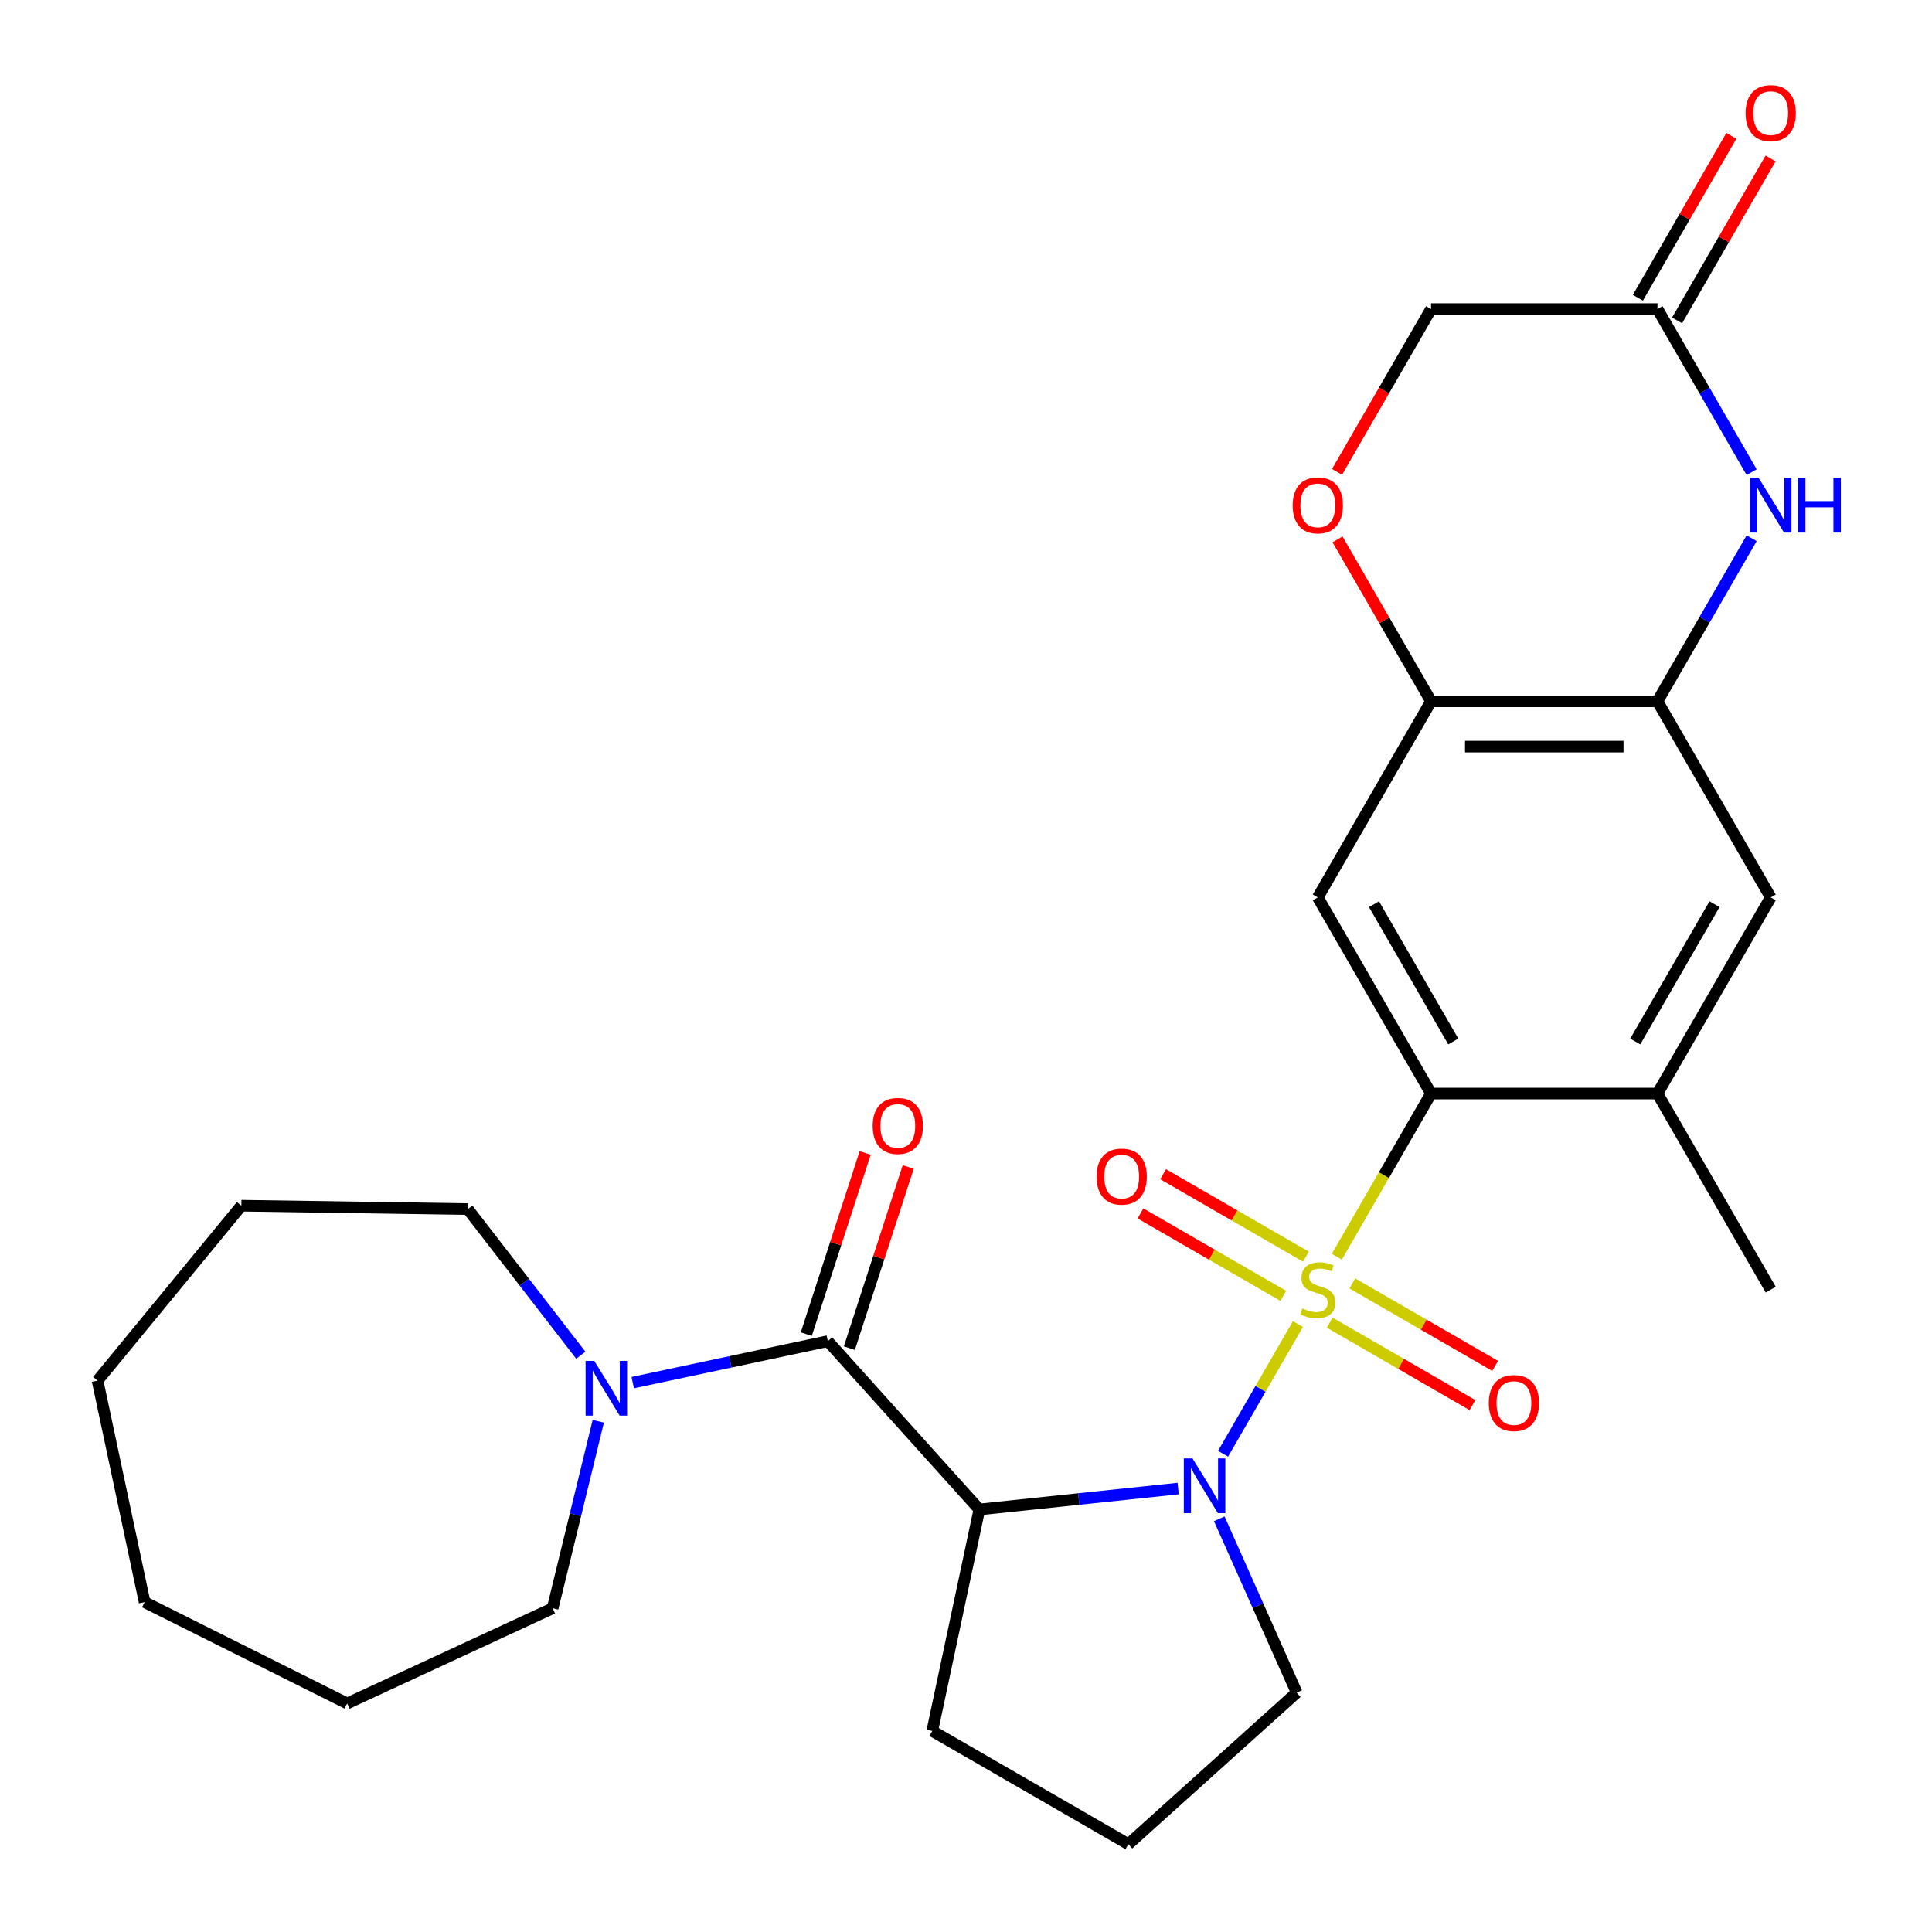 <?xml version='1.0' encoding='iso-8859-1'?>
<svg version='1.1' baseProfile='full'
              xmlns='http://www.w3.org/2000/svg'
                      xmlns:rdkit='http://www.rdkit.org/xml'
                      xmlns:xlink='http://www.w3.org/1999/xlink'
                  xml:space='preserve'
width='1000px' height='1000px' viewBox='0 0 1000 1000'>
<!-- END OF HEADER -->
<rect style='opacity:1.0;fill:#FFFFFF;stroke:none' width='1000' height='1000' x='0' y='0'> </rect>
<path class='bond-0' d='M 671.81,685.336 L 652.433,718.898' style='fill:none;fill-rule:evenodd;stroke:#CCCC00;stroke-width:6px;stroke-linecap:butt;stroke-linejoin:miter;stroke-opacity:1' />
<path class='bond-0' d='M 652.433,718.898 L 633.057,752.459' style='fill:none;fill-rule:evenodd;stroke:#0000FF;stroke-width:6px;stroke-linecap:butt;stroke-linejoin:miter;stroke-opacity:1' />
<path class='bond-2' d='M 691.937,650.476 L 716.318,608.246' style='fill:none;fill-rule:evenodd;stroke:#CCCC00;stroke-width:6px;stroke-linecap:butt;stroke-linejoin:miter;stroke-opacity:1' />
<path class='bond-2' d='M 716.318,608.246 L 740.699,566.017' style='fill:none;fill-rule:evenodd;stroke:#000000;stroke-width:6px;stroke-linecap:butt;stroke-linejoin:miter;stroke-opacity:1' />
<path class='bond-12' d='M 675.943,650.441 L 638.986,629.103' style='fill:none;fill-rule:evenodd;stroke:#CCCC00;stroke-width:6px;stroke-linecap:butt;stroke-linejoin:miter;stroke-opacity:1' />
<path class='bond-12' d='M 638.986,629.103 L 602.028,607.766' style='fill:none;fill-rule:evenodd;stroke:#FF0000;stroke-width:6px;stroke-linecap:butt;stroke-linejoin:miter;stroke-opacity:1' />
<path class='bond-12' d='M 664.222,670.743 L 627.264,649.405' style='fill:none;fill-rule:evenodd;stroke:#CCCC00;stroke-width:6px;stroke-linecap:butt;stroke-linejoin:miter;stroke-opacity:1' />
<path class='bond-12' d='M 627.264,649.405 L 590.307,628.068' style='fill:none;fill-rule:evenodd;stroke:#FF0000;stroke-width:6px;stroke-linecap:butt;stroke-linejoin:miter;stroke-opacity:1' />
<path class='bond-13' d='M 688.243,684.611 L 725.2,705.949' style='fill:none;fill-rule:evenodd;stroke:#CCCC00;stroke-width:6px;stroke-linecap:butt;stroke-linejoin:miter;stroke-opacity:1' />
<path class='bond-13' d='M 725.2,705.949 L 762.158,727.286' style='fill:none;fill-rule:evenodd;stroke:#FF0000;stroke-width:6px;stroke-linecap:butt;stroke-linejoin:miter;stroke-opacity:1' />
<path class='bond-13' d='M 699.964,664.309 L 736.922,685.647' style='fill:none;fill-rule:evenodd;stroke:#CCCC00;stroke-width:6px;stroke-linecap:butt;stroke-linejoin:miter;stroke-opacity:1' />
<path class='bond-13' d='M 736.922,685.647 L 773.879,706.984' style='fill:none;fill-rule:evenodd;stroke:#FF0000;stroke-width:6px;stroke-linecap:butt;stroke-linejoin:miter;stroke-opacity:1' />
<path class='bond-1' d='M 609.816,770.472 L 558.366,775.88' style='fill:none;fill-rule:evenodd;stroke:#0000FF;stroke-width:6px;stroke-linecap:butt;stroke-linejoin:miter;stroke-opacity:1' />
<path class='bond-1' d='M 558.366,775.88 L 506.916,781.288' style='fill:none;fill-rule:evenodd;stroke:#000000;stroke-width:6px;stroke-linecap:butt;stroke-linejoin:miter;stroke-opacity:1' />
<path class='bond-18' d='M 631.096,786.126 L 651.128,831.12' style='fill:none;fill-rule:evenodd;stroke:#0000FF;stroke-width:6px;stroke-linecap:butt;stroke-linejoin:miter;stroke-opacity:1' />
<path class='bond-18' d='M 651.128,831.12 L 671.161,876.115' style='fill:none;fill-rule:evenodd;stroke:#000000;stroke-width:6px;stroke-linecap:butt;stroke-linejoin:miter;stroke-opacity:1' />
<path class='bond-3' d='M 506.916,781.288 L 428.485,694.181' style='fill:none;fill-rule:evenodd;stroke:#000000;stroke-width:6px;stroke-linecap:butt;stroke-linejoin:miter;stroke-opacity:1' />
<path class='bond-19' d='M 506.916,781.288 L 482.546,895.939' style='fill:none;fill-rule:evenodd;stroke:#000000;stroke-width:6px;stroke-linecap:butt;stroke-linejoin:miter;stroke-opacity:1' />
<path class='bond-4' d='M 740.699,566.017 L 682.093,464.507' style='fill:none;fill-rule:evenodd;stroke:#000000;stroke-width:6px;stroke-linecap:butt;stroke-linejoin:miter;stroke-opacity:1' />
<path class='bond-4' d='M 752.21,539.069 L 711.186,468.013' style='fill:none;fill-rule:evenodd;stroke:#000000;stroke-width:6px;stroke-linecap:butt;stroke-linejoin:miter;stroke-opacity:1' />
<path class='bond-9' d='M 740.699,566.017 L 857.912,566.017' style='fill:none;fill-rule:evenodd;stroke:#000000;stroke-width:6px;stroke-linecap:butt;stroke-linejoin:miter;stroke-opacity:1' />
<path class='bond-7' d='M 428.485,694.181 L 377.994,704.913' style='fill:none;fill-rule:evenodd;stroke:#000000;stroke-width:6px;stroke-linecap:butt;stroke-linejoin:miter;stroke-opacity:1' />
<path class='bond-7' d='M 377.994,704.913 L 327.504,715.646' style='fill:none;fill-rule:evenodd;stroke:#0000FF;stroke-width:6px;stroke-linecap:butt;stroke-linejoin:miter;stroke-opacity:1' />
<path class='bond-15' d='M 439.633,697.803 L 454.869,650.911' style='fill:none;fill-rule:evenodd;stroke:#000000;stroke-width:6px;stroke-linecap:butt;stroke-linejoin:miter;stroke-opacity:1' />
<path class='bond-15' d='M 454.869,650.911 L 470.105,604.018' style='fill:none;fill-rule:evenodd;stroke:#FF0000;stroke-width:6px;stroke-linecap:butt;stroke-linejoin:miter;stroke-opacity:1' />
<path class='bond-15' d='M 417.337,690.559 L 432.574,643.666' style='fill:none;fill-rule:evenodd;stroke:#000000;stroke-width:6px;stroke-linecap:butt;stroke-linejoin:miter;stroke-opacity:1' />
<path class='bond-15' d='M 432.574,643.666 L 447.81,596.774' style='fill:none;fill-rule:evenodd;stroke:#FF0000;stroke-width:6px;stroke-linecap:butt;stroke-linejoin:miter;stroke-opacity:1' />
<path class='bond-8' d='M 682.093,464.507 L 740.699,362.998' style='fill:none;fill-rule:evenodd;stroke:#000000;stroke-width:6px;stroke-linecap:butt;stroke-linejoin:miter;stroke-opacity:1' />
<path class='bond-5' d='M 906.652,278.579 L 882.282,320.789' style='fill:none;fill-rule:evenodd;stroke:#0000FF;stroke-width:6px;stroke-linecap:butt;stroke-linejoin:miter;stroke-opacity:1' />
<path class='bond-5' d='M 882.282,320.789 L 857.912,362.998' style='fill:none;fill-rule:evenodd;stroke:#000000;stroke-width:6px;stroke-linecap:butt;stroke-linejoin:miter;stroke-opacity:1' />
<path class='bond-10' d='M 906.652,244.398 L 882.282,202.189' style='fill:none;fill-rule:evenodd;stroke:#0000FF;stroke-width:6px;stroke-linecap:butt;stroke-linejoin:miter;stroke-opacity:1' />
<path class='bond-10' d='M 882.282,202.189 L 857.912,159.979' style='fill:none;fill-rule:evenodd;stroke:#000000;stroke-width:6px;stroke-linecap:butt;stroke-linejoin:miter;stroke-opacity:1' />
<path class='bond-6' d='M 857.912,362.998 L 916.519,464.507' style='fill:none;fill-rule:evenodd;stroke:#000000;stroke-width:6px;stroke-linecap:butt;stroke-linejoin:miter;stroke-opacity:1' />
<path class='bond-28' d='M 857.912,362.998 L 740.699,362.998' style='fill:none;fill-rule:evenodd;stroke:#000000;stroke-width:6px;stroke-linecap:butt;stroke-linejoin:miter;stroke-opacity:1' />
<path class='bond-28' d='M 840.33,386.441 L 758.281,386.441' style='fill:none;fill-rule:evenodd;stroke:#000000;stroke-width:6px;stroke-linecap:butt;stroke-linejoin:miter;stroke-opacity:1' />
<path class='bond-20' d='M 309.663,735.642 L 297.854,784.032' style='fill:none;fill-rule:evenodd;stroke:#0000FF;stroke-width:6px;stroke-linecap:butt;stroke-linejoin:miter;stroke-opacity:1' />
<path class='bond-20' d='M 297.854,784.032 L 286.045,832.422' style='fill:none;fill-rule:evenodd;stroke:#000000;stroke-width:6px;stroke-linecap:butt;stroke-linejoin:miter;stroke-opacity:1' />
<path class='bond-21' d='M 300.618,701.461 L 271.375,663.644' style='fill:none;fill-rule:evenodd;stroke:#0000FF;stroke-width:6px;stroke-linecap:butt;stroke-linejoin:miter;stroke-opacity:1' />
<path class='bond-21' d='M 271.375,663.644 L 242.132,625.828' style='fill:none;fill-rule:evenodd;stroke:#000000;stroke-width:6px;stroke-linecap:butt;stroke-linejoin:miter;stroke-opacity:1' />
<path class='bond-11' d='M 740.699,362.998 L 716.503,321.089' style='fill:none;fill-rule:evenodd;stroke:#000000;stroke-width:6px;stroke-linecap:butt;stroke-linejoin:miter;stroke-opacity:1' />
<path class='bond-11' d='M 716.503,321.089 L 692.306,279.179' style='fill:none;fill-rule:evenodd;stroke:#FF0000;stroke-width:6px;stroke-linecap:butt;stroke-linejoin:miter;stroke-opacity:1' />
<path class='bond-14' d='M 857.912,566.017 L 916.519,464.507' style='fill:none;fill-rule:evenodd;stroke:#000000;stroke-width:6px;stroke-linecap:butt;stroke-linejoin:miter;stroke-opacity:1' />
<path class='bond-14' d='M 846.401,539.069 L 887.426,468.013' style='fill:none;fill-rule:evenodd;stroke:#000000;stroke-width:6px;stroke-linecap:butt;stroke-linejoin:miter;stroke-opacity:1' />
<path class='bond-23' d='M 857.912,566.017 L 916.519,667.526' style='fill:none;fill-rule:evenodd;stroke:#000000;stroke-width:6px;stroke-linecap:butt;stroke-linejoin:miter;stroke-opacity:1' />
<path class='bond-16' d='M 868.063,165.84 L 892.26,123.931' style='fill:none;fill-rule:evenodd;stroke:#000000;stroke-width:6px;stroke-linecap:butt;stroke-linejoin:miter;stroke-opacity:1' />
<path class='bond-16' d='M 892.26,123.931 L 916.456,82.021' style='fill:none;fill-rule:evenodd;stroke:#FF0000;stroke-width:6px;stroke-linecap:butt;stroke-linejoin:miter;stroke-opacity:1' />
<path class='bond-16' d='M 847.761,154.119 L 871.958,112.209' style='fill:none;fill-rule:evenodd;stroke:#000000;stroke-width:6px;stroke-linecap:butt;stroke-linejoin:miter;stroke-opacity:1' />
<path class='bond-16' d='M 871.958,112.209 L 896.154,70.3' style='fill:none;fill-rule:evenodd;stroke:#FF0000;stroke-width:6px;stroke-linecap:butt;stroke-linejoin:miter;stroke-opacity:1' />
<path class='bond-30' d='M 857.912,159.979 L 740.699,159.979' style='fill:none;fill-rule:evenodd;stroke:#000000;stroke-width:6px;stroke-linecap:butt;stroke-linejoin:miter;stroke-opacity:1' />
<path class='bond-17' d='M 692.052,244.238 L 716.376,202.109' style='fill:none;fill-rule:evenodd;stroke:#FF0000;stroke-width:6px;stroke-linecap:butt;stroke-linejoin:miter;stroke-opacity:1' />
<path class='bond-17' d='M 716.376,202.109 L 740.699,159.979' style='fill:none;fill-rule:evenodd;stroke:#000000;stroke-width:6px;stroke-linecap:butt;stroke-linejoin:miter;stroke-opacity:1' />
<path class='bond-22' d='M 671.161,876.115 L 584.055,954.545' style='fill:none;fill-rule:evenodd;stroke:#000000;stroke-width:6px;stroke-linecap:butt;stroke-linejoin:miter;stroke-opacity:1' />
<path class='bond-29' d='M 482.546,895.939 L 584.055,954.545' style='fill:none;fill-rule:evenodd;stroke:#000000;stroke-width:6px;stroke-linecap:butt;stroke-linejoin:miter;stroke-opacity:1' />
<path class='bond-25' d='M 286.045,832.422 L 179.69,881.694' style='fill:none;fill-rule:evenodd;stroke:#000000;stroke-width:6px;stroke-linecap:butt;stroke-linejoin:miter;stroke-opacity:1' />
<path class='bond-24' d='M 242.132,625.828 L 124.932,624.074' style='fill:none;fill-rule:evenodd;stroke:#000000;stroke-width:6px;stroke-linecap:butt;stroke-linejoin:miter;stroke-opacity:1' />
<path class='bond-27' d='M 124.932,624.074 L 50.488,714.611' style='fill:none;fill-rule:evenodd;stroke:#000000;stroke-width:6px;stroke-linecap:butt;stroke-linejoin:miter;stroke-opacity:1' />
<path class='bond-26' d='M 179.69,881.694 L 74.858,829.263' style='fill:none;fill-rule:evenodd;stroke:#000000;stroke-width:6px;stroke-linecap:butt;stroke-linejoin:miter;stroke-opacity:1' />
<path class='bond-31' d='M 74.858,829.263 L 50.488,714.611' style='fill:none;fill-rule:evenodd;stroke:#000000;stroke-width:6px;stroke-linecap:butt;stroke-linejoin:miter;stroke-opacity:1' />
<path  class='atom-0' d='M 674.093 677.246
Q 674.413 677.366, 675.733 677.926
Q 677.053 678.486, 678.493 678.846
Q 679.973 679.166, 681.413 679.166
Q 684.093 679.166, 685.653 677.886
Q 687.213 676.566, 687.213 674.286
Q 687.213 672.726, 686.413 671.766
Q 685.653 670.806, 684.453 670.286
Q 683.253 669.766, 681.253 669.166
Q 678.733 668.406, 677.213 667.686
Q 675.733 666.966, 674.653 665.446
Q 673.613 663.926, 673.613 661.366
Q 673.613 657.806, 676.013 655.606
Q 678.453 653.406, 683.253 653.406
Q 686.533 653.406, 690.253 654.966
L 689.333 658.046
Q 685.933 656.646, 683.373 656.646
Q 680.613 656.646, 679.093 657.806
Q 677.573 658.926, 677.613 660.886
Q 677.613 662.406, 678.373 663.326
Q 679.173 664.246, 680.293 664.766
Q 681.453 665.286, 683.373 665.886
Q 685.933 666.686, 687.453 667.486
Q 688.973 668.286, 690.053 669.926
Q 691.173 671.526, 691.173 674.286
Q 691.173 678.206, 688.533 680.326
Q 685.933 682.406, 681.573 682.406
Q 679.053 682.406, 677.133 681.846
Q 675.253 681.326, 673.013 680.406
L 674.093 677.246
' fill='#CCCC00'/>
<path  class='atom-1' d='M 617.226 754.875
L 626.506 769.875
Q 627.426 771.355, 628.906 774.035
Q 630.386 776.715, 630.466 776.875
L 630.466 754.875
L 634.226 754.875
L 634.226 783.195
L 630.346 783.195
L 620.386 766.795
Q 619.226 764.875, 617.986 762.675
Q 616.786 760.475, 616.426 759.795
L 616.426 783.195
L 612.746 783.195
L 612.746 754.875
L 617.226 754.875
' fill='#0000FF'/>
<path  class='atom-6' d='M 910.259 247.329
L 919.539 262.329
Q 920.459 263.809, 921.939 266.489
Q 923.419 269.169, 923.499 269.329
L 923.499 247.329
L 927.259 247.329
L 927.259 275.649
L 923.379 275.649
L 913.419 259.249
Q 912.259 257.329, 911.019 255.129
Q 909.819 252.929, 909.459 252.249
L 909.459 275.649
L 905.779 275.649
L 905.779 247.329
L 910.259 247.329
' fill='#0000FF'/>
<path  class='atom-6' d='M 930.659 247.329
L 934.499 247.329
L 934.499 259.369
L 948.979 259.369
L 948.979 247.329
L 952.819 247.329
L 952.819 275.649
L 948.979 275.649
L 948.979 262.569
L 934.499 262.569
L 934.499 275.649
L 930.659 275.649
L 930.659 247.329
' fill='#0000FF'/>
<path  class='atom-8' d='M 307.573 704.391
L 316.853 719.391
Q 317.773 720.871, 319.253 723.551
Q 320.733 726.231, 320.813 726.391
L 320.813 704.391
L 324.573 704.391
L 324.573 732.711
L 320.693 732.711
L 310.733 716.311
Q 309.573 714.391, 308.333 712.191
Q 307.133 709.991, 306.773 709.311
L 306.773 732.711
L 303.093 732.711
L 303.093 704.391
L 307.573 704.391
' fill='#0000FF'/>
<path  class='atom-12' d='M 669.093 261.569
Q 669.093 254.769, 672.453 250.969
Q 675.813 247.169, 682.093 247.169
Q 688.373 247.169, 691.733 250.969
Q 695.093 254.769, 695.093 261.569
Q 695.093 268.449, 691.693 272.369
Q 688.293 276.249, 682.093 276.249
Q 675.853 276.249, 672.453 272.369
Q 669.093 268.489, 669.093 261.569
M 682.093 273.049
Q 686.413 273.049, 688.733 270.169
Q 691.093 267.249, 691.093 261.569
Q 691.093 256.009, 688.733 253.209
Q 686.413 250.369, 682.093 250.369
Q 677.773 250.369, 675.413 253.169
Q 673.093 255.969, 673.093 261.569
Q 673.093 267.289, 675.413 270.169
Q 677.773 273.049, 682.093 273.049
' fill='#FF0000'/>
<path  class='atom-13' d='M 567.584 609
Q 567.584 602.2, 570.944 598.4
Q 574.304 594.6, 580.584 594.6
Q 586.864 594.6, 590.224 598.4
Q 593.584 602.2, 593.584 609
Q 593.584 615.88, 590.184 619.8
Q 586.784 623.68, 580.584 623.68
Q 574.344 623.68, 570.944 619.8
Q 567.584 615.92, 567.584 609
M 580.584 620.48
Q 584.904 620.48, 587.224 617.6
Q 589.584 614.68, 589.584 609
Q 589.584 603.44, 587.224 600.64
Q 584.904 597.8, 580.584 597.8
Q 576.264 597.8, 573.904 600.6
Q 571.584 603.4, 571.584 609
Q 571.584 614.72, 573.904 617.6
Q 576.264 620.48, 580.584 620.48
' fill='#FF0000'/>
<path  class='atom-14' d='M 770.602 726.213
Q 770.602 719.413, 773.962 715.613
Q 777.322 711.813, 783.602 711.813
Q 789.882 711.813, 793.242 715.613
Q 796.602 719.413, 796.602 726.213
Q 796.602 733.093, 793.202 737.013
Q 789.802 740.893, 783.602 740.893
Q 777.362 740.893, 773.962 737.013
Q 770.602 733.133, 770.602 726.213
M 783.602 737.693
Q 787.922 737.693, 790.242 734.813
Q 792.602 731.893, 792.602 726.213
Q 792.602 720.653, 790.242 717.853
Q 787.922 715.013, 783.602 715.013
Q 779.282 715.013, 776.922 717.813
Q 774.602 720.613, 774.602 726.213
Q 774.602 731.933, 776.922 734.813
Q 779.282 737.693, 783.602 737.693
' fill='#FF0000'/>
<path  class='atom-16' d='M 451.706 582.785
Q 451.706 575.985, 455.066 572.185
Q 458.426 568.385, 464.706 568.385
Q 470.986 568.385, 474.346 572.185
Q 477.706 575.985, 477.706 582.785
Q 477.706 589.665, 474.306 593.585
Q 470.906 597.465, 464.706 597.465
Q 458.466 597.465, 455.066 593.585
Q 451.706 589.705, 451.706 582.785
M 464.706 594.265
Q 469.026 594.265, 471.346 591.385
Q 473.706 588.465, 473.706 582.785
Q 473.706 577.225, 471.346 574.425
Q 469.026 571.585, 464.706 571.585
Q 460.386 571.585, 458.026 574.385
Q 455.706 577.185, 455.706 582.785
Q 455.706 588.505, 458.026 591.385
Q 460.386 594.265, 464.706 594.265
' fill='#FF0000'/>
<path  class='atom-17' d='M 903.519 58.55
Q 903.519 51.75, 906.879 47.95
Q 910.239 44.15, 916.519 44.15
Q 922.799 44.15, 926.159 47.95
Q 929.519 51.75, 929.519 58.55
Q 929.519 65.43, 926.119 69.35
Q 922.719 73.23, 916.519 73.23
Q 910.279 73.23, 906.879 69.35
Q 903.519 65.47, 903.519 58.55
M 916.519 70.03
Q 920.839 70.03, 923.159 67.15
Q 925.519 64.23, 925.519 58.55
Q 925.519 52.99, 923.159 50.19
Q 920.839 47.35, 916.519 47.35
Q 912.199 47.35, 909.839 50.15
Q 907.519 52.95, 907.519 58.55
Q 907.519 64.27, 909.839 67.15
Q 912.199 70.03, 916.519 70.03
' fill='#FF0000'/>
</svg>
